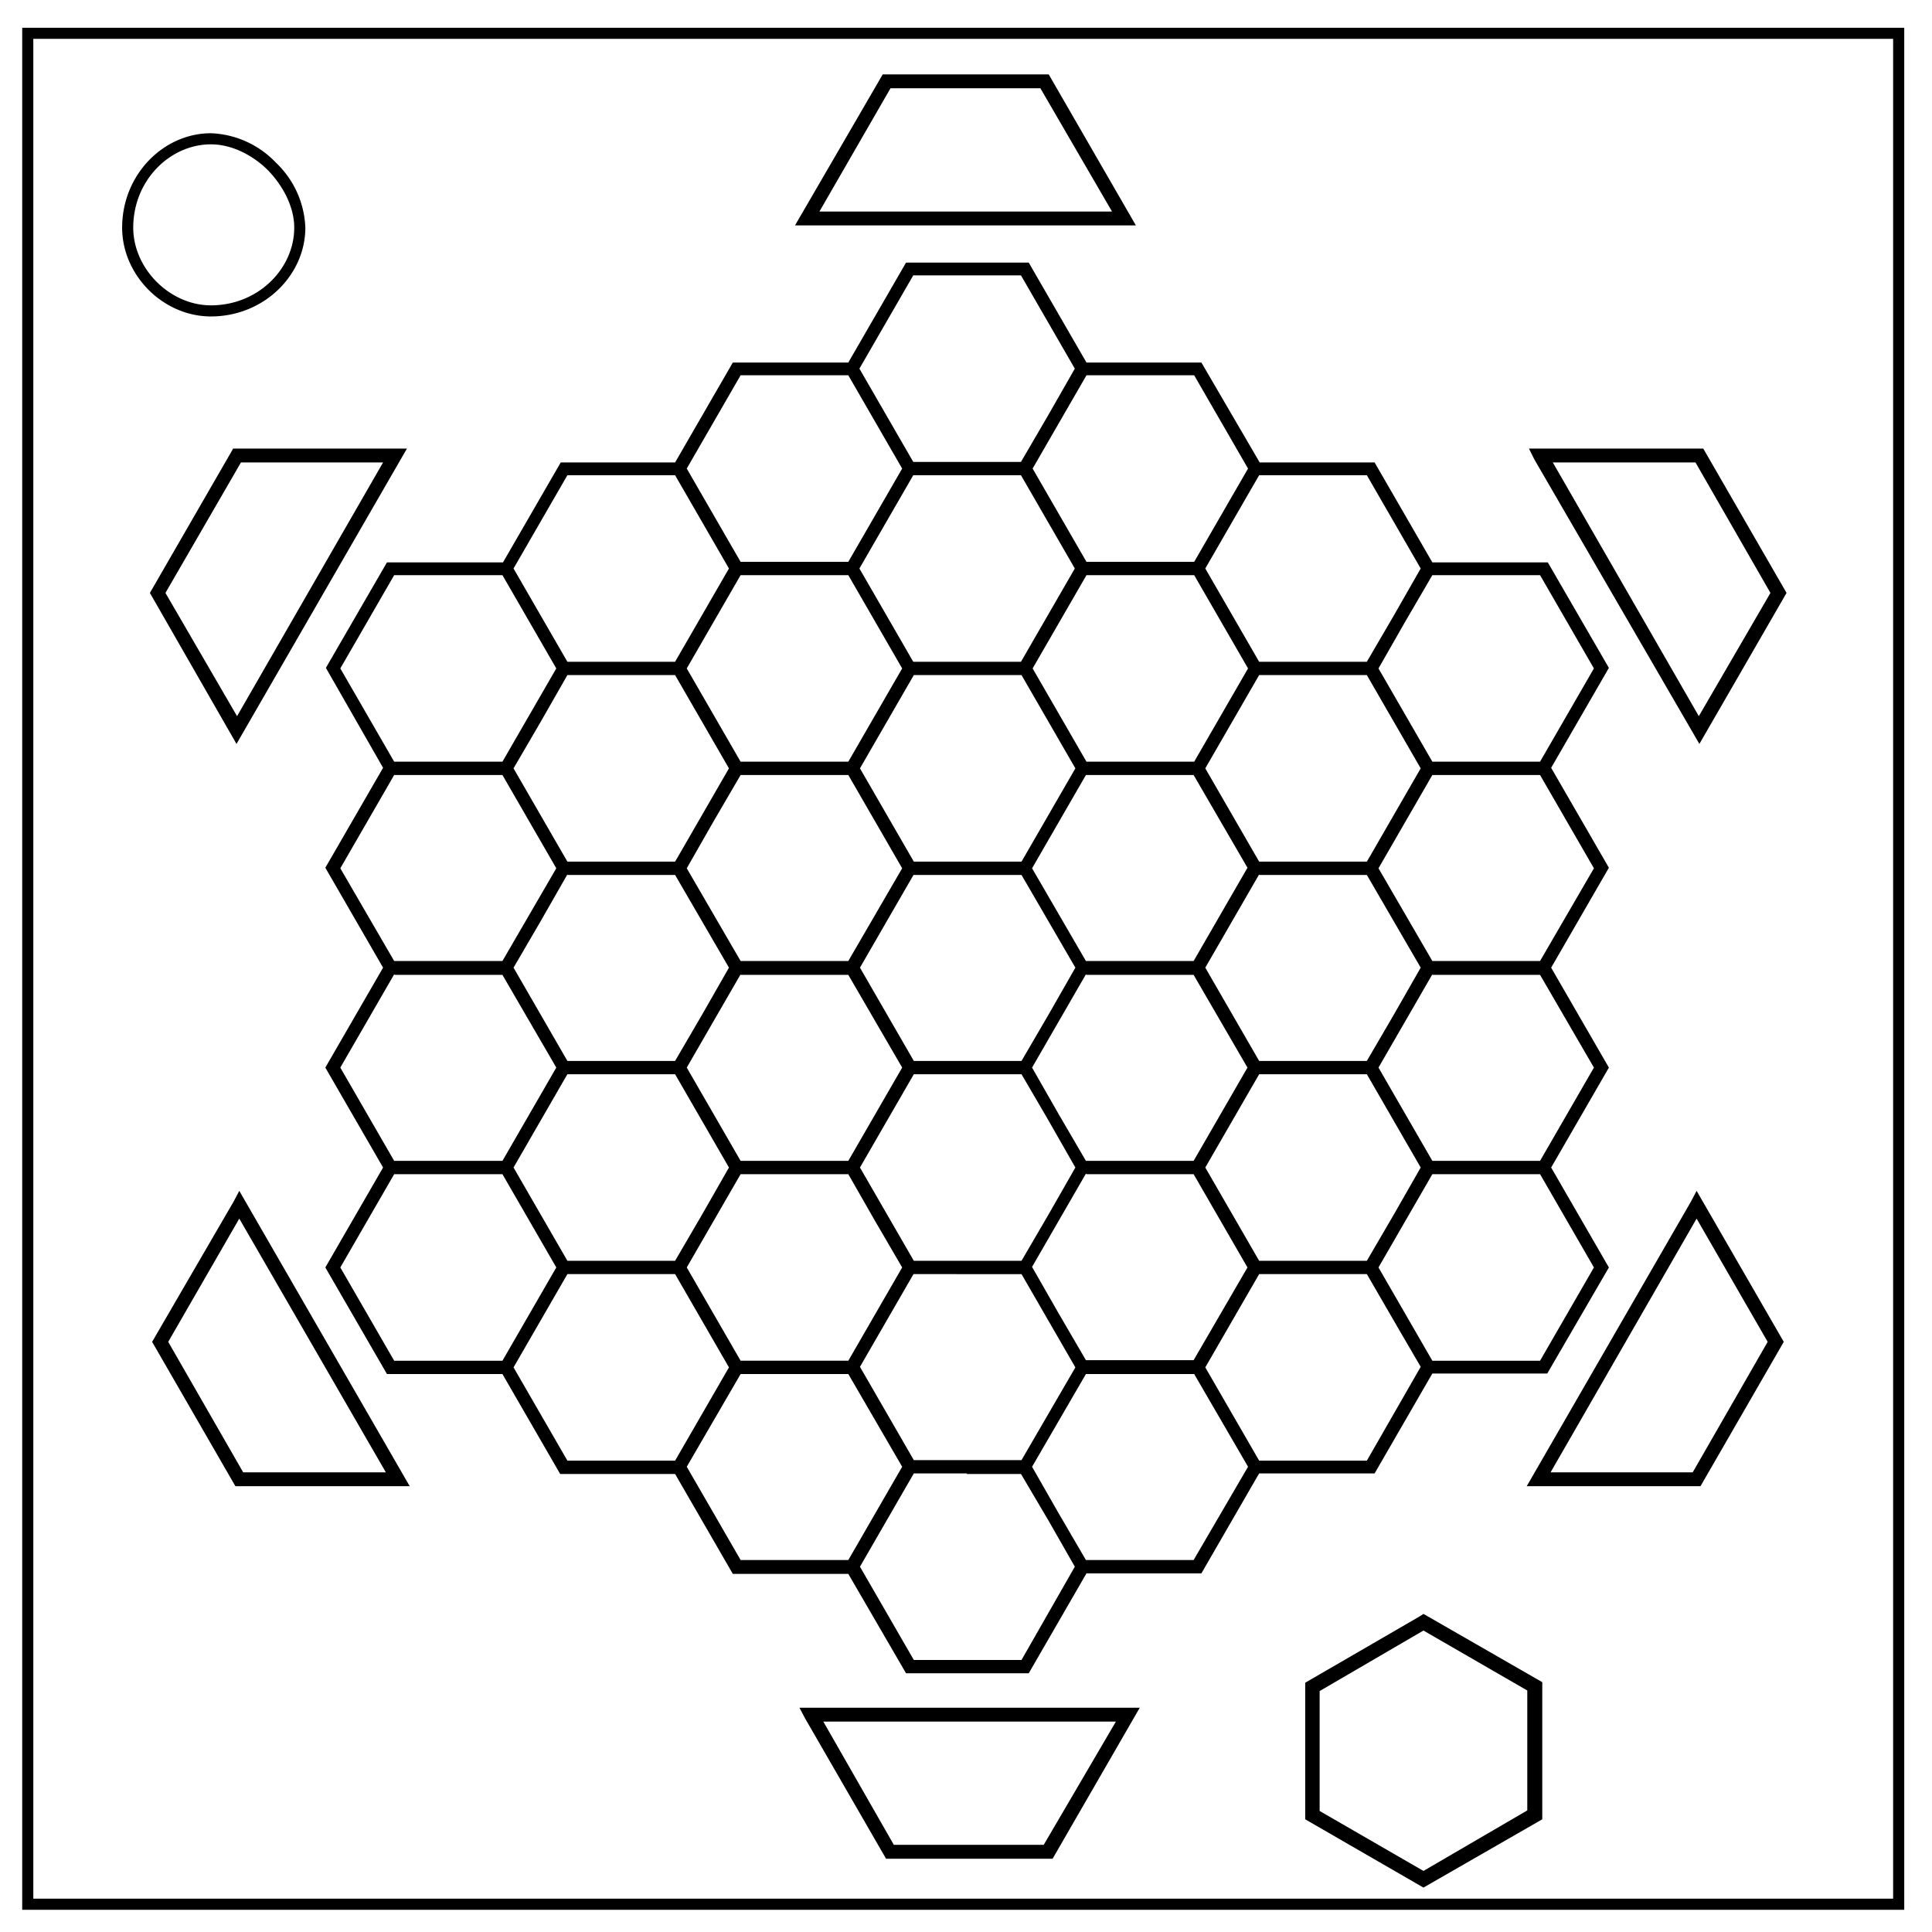 <svg viewBox="0 0 348 348" fill="none" xmlns="http://www.w3.org/2000/svg"><path style="-inkscape-stroke:none" d="M4 5v339h339V5Zm2 2h335v335H6Z" color="#000" fill="#000"/><path style="-inkscape-stroke:none" d="M38 24c-8.6 0-16 7.5-16 17 0 8.6 7.4 16 16 16 9.5 0 17-7.4 17-16a17 17 0 0 0-5.3-11.7A17 17 0 0 0 38 24Zm0 2c3.7 0 7.5 1.9 10.3 4.7C51 33.5 53 37.3 53 41c0 7.4-6.5 14-15 14-7.4 0-14-6.6-14-14 0-8.5 6.6-15 14-15ZM256.4 290.7l-.6.4-20.7 12v24.6l21.3 12.3 21.4-12.3V303zm0 3 18.7 10.8v21.6L256.4 337l-18.7-10.8v-21.6zM163.2 47.3l-10.4 18H132l-10.4 18H101l-10.4 18H69.7l-11 19 10.3 18-10.4 18 10.4 18-10.4 18 10.4 18-10.4 18 11.1 19.2h20.8l10.4 18h20.7l10.4 18h20.8l10.4 17.9H185.3l10.4-18h20.7l10.4-18h20.8l10.4-18h20.7l11.1-19.1-10.4-18 10.4-18-10.4-18 10.4-18-10.4-18 10.4-18-11-19H258l-10.4-18h-20.7l-10.5-18h-20.7l-10.4-18H163.2zm20.7 2.3 9.7 16.8-4.8 8.4-4.9 8.4h-19.4l-9.7-16.8 9.7-16.8H184zm-31.1 18 9.7 16.8-9.7 16.8h-19.4l-9.7-16.8 9.7-16.8h19.4zm62.3 0 9.7 16.8-9.7 16.8h-19.4L186 84.4l9.7-16.8H215zm-93.5 18 9.7 16.8-9.7 16.8h-19.4l-9.7-16.8 9.7-16.8h19.4zm62.3 0 9.7 16.8-9.7 16.8h-19.4l-9.7-16.8 9.7-16.8H184zm62.3 0 9.7 16.8-4.8 8.4-4.9 8.4h-19.4l-9.7-16.8 9.7-16.8h19.4zm-175.1 18h19.4l9.7 16.8-9.7 16.8H71l-9.7-16.8 9.7-16.8zm81.7 0 9.7 16.8-9.7 16.8h-19.4l-9.7-16.8 9.7-16.8h19.4zm62.3 0 9.7 16.8-9.7 16.8h-19.4l-9.7-16.8 9.7-16.8H215zm42.9 0h19.4l9.7 16.8-9.7 16.8H258l-9.7-16.8 4.8-8.4 4.9-8.4zm-155.8 18h19.4l9.7 16.8-9 15.6-.7 1.2h-19.4l-9.7-16.8 4.9-8.4 4.8-8.4zm62.3 0H184l9.7 16.8-9.7 16.8h-19.4l-9.7-16.8 9.7-16.8zm81.7 0 9.7 16.8-9 15.6-.7 1.2h-19.4l-9.7-16.8 9.7-16.8h19.4zm-175.1 18h19.4l9.7 16.8-9.7 16.7H71l-9.7-16.7 9.7-16.8zm62.3 0h19.4l9.7 16.8-9.7 16.7h-19.4l-9.7-16.7 4.8-8.4 4.9-8.4zm62.3 0H215l9.7 16.7-9.7 16.8h-19.4l-9.7-16.7 9.7-16.8zm62.3 0h19.4l9.7 16.8-9.7 16.7H258l-9.7-16.7 9.7-16.8zm-155.8 18h19.4l9.7 16.7-4.8 8.4-4.9 8.4h-19.4l-9.7-16.8 4.9-8.4 4.8-8.4zm62.3 0H184l9.7 16.7-4.8 8.4-4.9 8.4h-19.4l-9.7-16.8 9.7-16.8zm62.3 0h19.4l9.7 16.7-4.8 8.4-4.9 8.4h-19.4l-9.7-16.8 9.7-16.8zm-155.7 18h19.4l9.7 16.7-9.7 16.8H71l-9.7-16.8 9.7-16.8zm62.3 0h19.4l9.7 16.7-9.7 16.8h-19.4l-9.7-16.8 9.7-16.8zm62.3 0H215l9.7 16.7-9.7 16.8h-19.4l-4.9-8.4-4.8-8.4 9.7-16.8zm62.3 0h19.4l9.7 16.7-9.7 16.8H258l-9.7-16.8 9.7-16.8zm-155.8 17.9h19.4l9.7 16.8-4.8 8.4-4.9 8.4h-19.4l-9.7-16.8 9-15.6.7-1.2zm62.3 0H184l4.5 7.7 5.2 9.1-4.8 8.4-4.9 8.4h-19.4l-9.7-16.8 9.7-16.8zm62.3 0h19.4l9.7 16.8-4.8 8.4-4.9 8.4h-19.4l-9.7-16.8 9.7-16.8zm-155.7 18h19.4l9.7 16.8-9.7 16.8H71l-9.7-16.8 9.7-16.8zm62.3 0h19.4l4.8 8.4 4.9 8.4-9.7 16.8h-19.4l-9.7-16.8 9.7-16.8zm62.3 0H215l9.7 16.8L215 245h-19.4l-4.9-8.4-4.8-8.4 9.7-16.8zm62.3 0h19.4l9.7 16.8-9.7 16.8H258l-9.7-16.8 9.7-16.8zm-155.8 18h19.4l9.7 16.8-9.7 16.8h-19.4l-9.7-16.8 9.7-16.8zm62.3 0H184l9.7 16.8L184 263h-19.4l-9.7-16.8 9.7-16.8zm62.3 0h19.4l6.2 10.7 3.5 6-9.7 16.9h-19.4l-9.7-16.8 9.7-16.8zm-84 18h10l9.7 16.7-9.7 16.8h-19.4l-9.7-16.8 9.7-16.7h9.3zm62.6 0h9.7l9.7 16.7L215 281h-19.4l-4.9-8.4-4.8-8.4 9.7-16.7h9.7zm-31.3 18h9.8l4.9 8.3 4.8 8.4L184 299h-19.4l-9.7-16.8 9.7-16.8h9.6zM144 307.6l1 1.9 14.6 25.3h30l15.7-27.2zm4.3 2.5H201L188 332.3h-27zM43.1 214.5l-1 1.9-14.7 25.3 15 26h31.4zm0 5 26.4 45.7H43.8l-13.5-23.5ZM42 80.8l-15 26L42.6 134l30.7-53.2h-2.1zm1.4 2.5H69L42.7 129l-12.9-22.2ZM159 13.4l-15.8 27.2H204.6l-15.7-27.2Zm1.4 2.5h27l12.9 22.2h-52.7zM305.6 214.5l-1 1.9-29.6 51.3h31.3l15-26zm0 5 12.8 22.2-13.5 23.5h-25.6zM275.4 80.8l1 2 29.7 51.2 15.7-27.2-15-26zm4.3 2.5h25.7l13.5 23.5L306 129z" color="#000" fill="#000"/></svg>